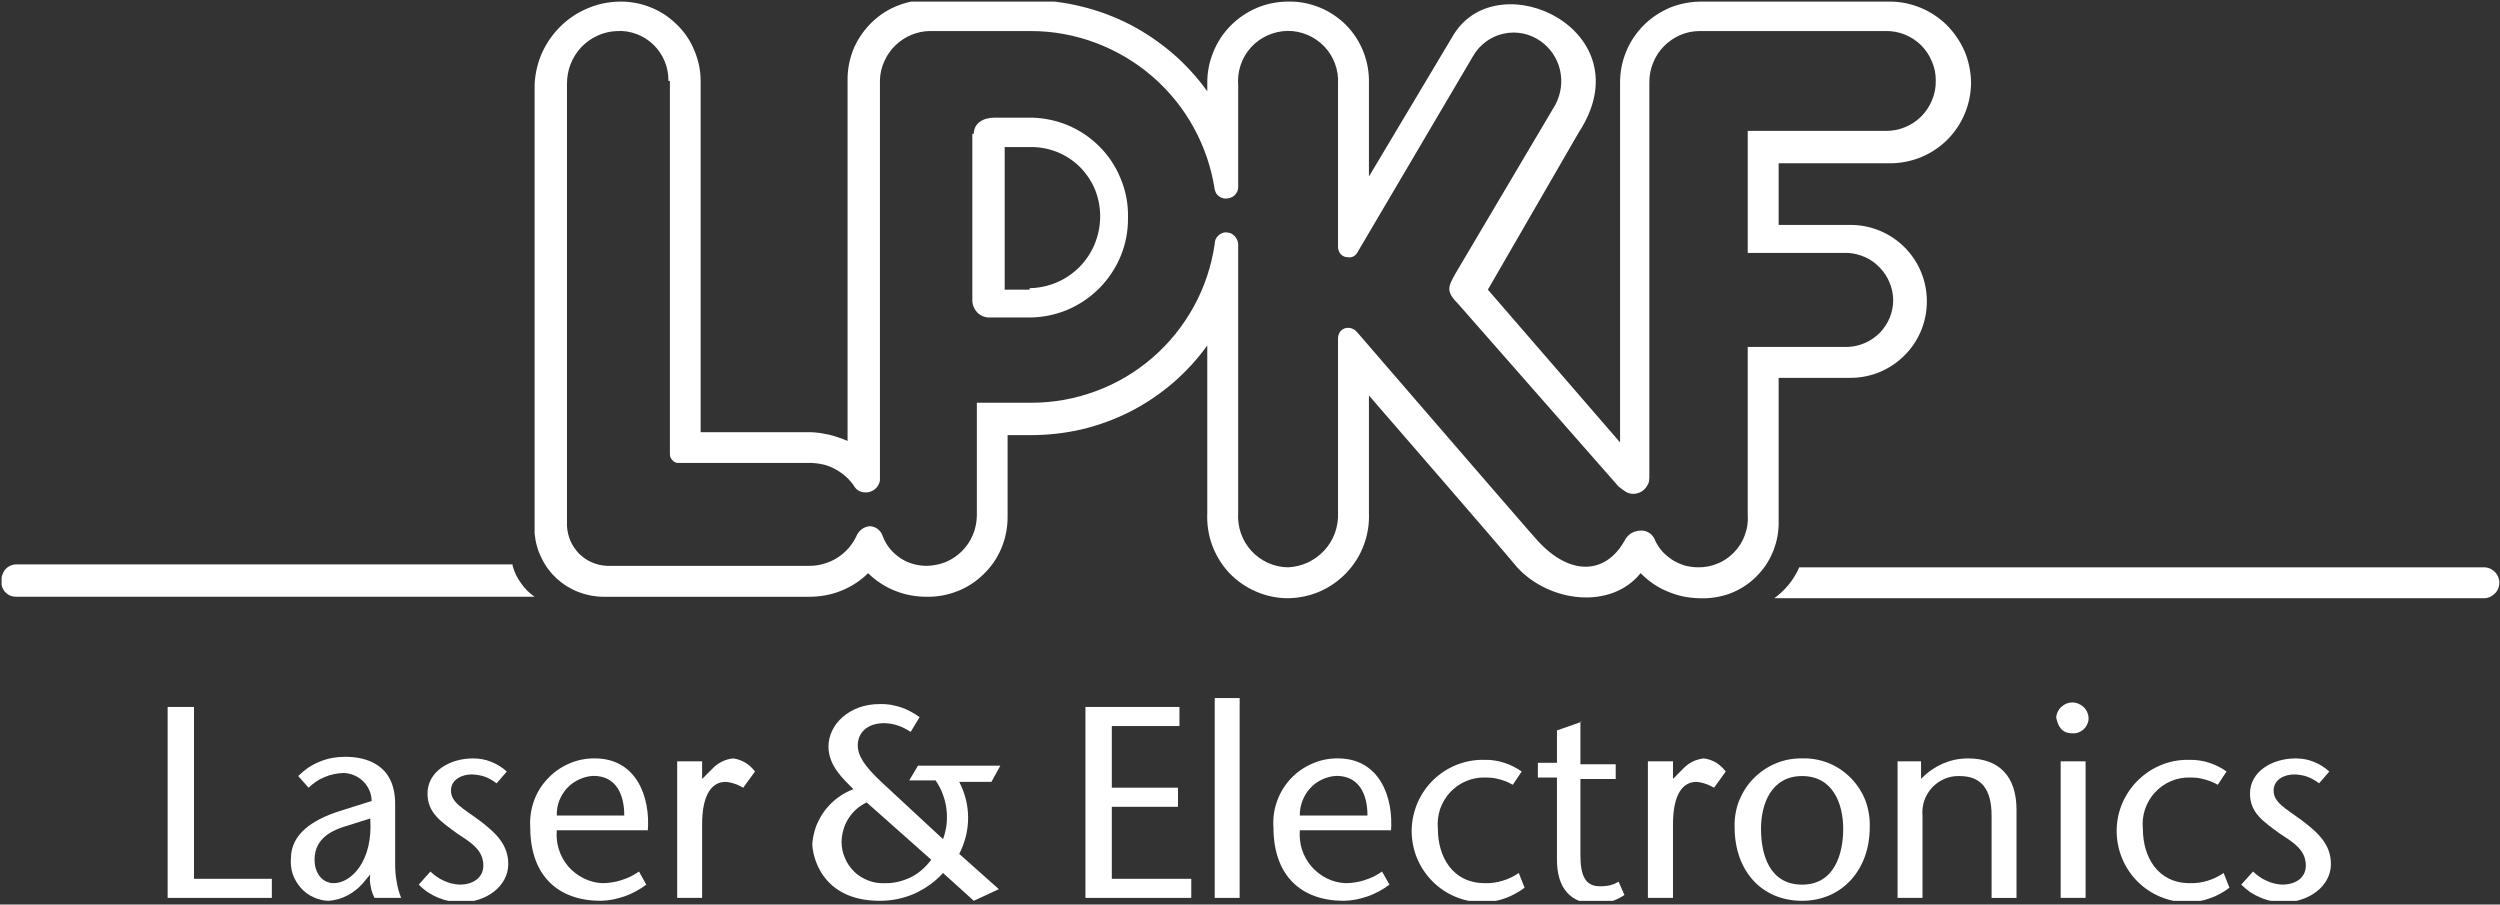 <svg version="1.2" xmlns="http://www.w3.org/2000/svg" viewBox="0 0 1545 559" width="1545" height="559"><rect x="0" y="0" width="1545" height="559" fill="#333333" stroke="none"/><defs><clipPath clipPathUnits="userSpaceOnUse" id="cp1"><path d="m1544.83 1v555.74h-1543.83v-555.74z"/></clipPath><clipPath clipPathUnits="userSpaceOnUse" id="cp2"><path d="m1544.83 1v555.74h-1543.83v-555.74z"/></clipPath><clipPath clipPathUnits="userSpaceOnUse" id="cp3"><path d="m1544.83 1v555.74h-1543.83v-555.74z"/></clipPath><clipPath clipPathUnits="userSpaceOnUse" id="cp4"><path d="m1544.83 1v555.74h-1543.83v-555.74z"/></clipPath><clipPath clipPathUnits="userSpaceOnUse" id="cp5"><path d="m1544.83 1v555.74h-1543.83v-555.74z"/></clipPath><clipPath clipPathUnits="userSpaceOnUse" id="cp6"><path d="m1544.83 1v555.74h-1543.83v-555.74z"/></clipPath><clipPath clipPathUnits="userSpaceOnUse" id="cp7"><path d="m1544.83 1v555.74h-1543.83v-555.74z"/></clipPath><clipPath clipPathUnits="userSpaceOnUse" id="cp8"><path d="m1544.83 1v555.74h-1543.83v-555.74z"/></clipPath><clipPath clipPathUnits="userSpaceOnUse" id="cp9"><path d="m1544.83 1v555.74h-1543.83v-555.74z"/></clipPath><clipPath clipPathUnits="userSpaceOnUse" id="cp10"><path d="m1544.83 1v555.74h-1543.83v-555.74z"/></clipPath><clipPath clipPathUnits="userSpaceOnUse" id="cp11"><path d="m1544.83 1v555.74h-1543.83v-555.74z"/></clipPath><clipPath clipPathUnits="userSpaceOnUse" id="cp12"><path d="m1544.83 1v555.74h-1543.83v-555.74z"/></clipPath><clipPath clipPathUnits="userSpaceOnUse" id="cp13"><path d="m1544.83 1v555.74h-1543.83v-555.74z"/></clipPath><clipPath clipPathUnits="userSpaceOnUse" id="cp14"><path d="m1544.83 1v555.74h-1543.83v-555.74z"/></clipPath><clipPath clipPathUnits="userSpaceOnUse" id="cp15"><path d="m1544.83 1v555.74h-1543.83v-555.74z"/></clipPath><clipPath clipPathUnits="userSpaceOnUse" id="cp16"><path d="m1544.83 1v555.74h-1543.83v-555.74z"/></clipPath><clipPath clipPathUnits="userSpaceOnUse" id="cp17"><path d="m1544.83 1v555.74h-1543.83v-555.74z"/></clipPath></defs><style>.a{fill:#fff}</style><g clip-path="url(#cp1)"><path fill-rule="evenodd" class="a" d="m1096.5 369.7q2.5-1.8 4.8-4 2.2-2.1 4.2-4.5 2-2.4 3.6-5.1 1.6-2.6 2.8-5.5h423.9c2.4 0.2 4.6 1.3 6.2 3 1.7 1.8 2.6 4.1 2.6 6.5 0 2.5-0.9 4.8-2.6 6.5-1.6 1.8-3.8 2.9-6.2 3.1zm-779.7-20q0.8 2.9 2.1 5.6 1.3 2.7 3.1 5.1 1.7 2.5 3.8 4.6 2.2 2.1 4.6 3.8h-320.3c-1.3 0-2.6-0.2-3.8-0.7-1.2-0.5-2.2-1.3-3.1-2.2-0.9-1-1.5-2.1-1.9-3.3-0.4-1.3-0.5-2.5-0.3-3.8-0.1-1.3 0-2.6 0.5-3.7 0.4-1.2 1-2.3 1.9-3.3 0.8-0.9 1.8-1.7 3-2.2 1.1-0.5 2.4-0.8 3.7-0.8h306.7zm184.3-82.6q2.9 0.1 5.8 0.5 2.9 0.5 5.8 1.1 2.8 0.7 5.6 1.7 2.8 0.9 5.5 2.1v-224.3c0.1-6.5 1.5-12.9 4.1-18.9 2.7-6 6.5-11.3 11.2-15.8 4.7-4.5 10.3-8 16.4-10.3 6.1-2.3 12.6-3.4 19.1-3.1h62.6c10.6 0.1 21.2 1.4 31.5 4 10.3 2.5 20.3 6.3 29.7 11.1 9.4 4.9 18.2 10.9 26.3 17.8 8 6.9 15.2 14.8 21.4 23.4v-4.6c-0.1-6.6 1.1-13.2 3.6-19.3 2.4-6.2 6.1-11.8 10.7-16.5 4.7-4.8 10.2-8.5 16.3-11.1 6.1-2.6 12.7-3.9 19.3-3.9 6.7-0.2 13.3 1.1 19.5 3.6 6.2 2.5 11.8 6.3 16.5 11 4.7 4.8 8.3 10.5 10.7 16.7 2.4 6.2 3.5 12.9 3.3 19.5v57.3l52.6-88.1c28.1-44.5 118-1.8 77.1 60.8l-56.2 97.2 81.7 94.4v-222.5c0-6.6 1.3-13.2 3.9-19.3 2.5-6.1 6.3-11.6 11-16.3 4.7-4.6 10.4-8.3 16.5-10.8 6.2-2.4 12.8-3.6 19.4-3.5h116.2c6.5 0 13 1.4 19 3.9 6 2.5 11.5 6.2 16.1 10.8 4.6 4.7 8.3 10.2 10.9 16.2 2.5 6 3.8 12.5 3.9 19 0 6.6-1.3 13.1-3.8 19.2-2.5 6-6.2 11.6-10.8 16.2-4.6 4.6-10.2 8.3-16.2 10.8-6.1 2.5-12.6 3.8-19.1 3.8h-69v38.1h44.5c12.5 0 24.5 5 33.3 13.8 8.9 8.9 13.8 20.9 13.8 33.4 0 12.6-4.9 24.6-13.8 33.4-8.8 8.9-20.8 13.9-33.3 13.9h-44.5v88c0.2 6.5-0.9 12.9-3.3 18.9-2.4 6.1-6 11.5-10.6 16-4.6 4.6-10.1 8.1-16.2 10.4-6 2.2-12.5 3.2-18.9 2.9q-5.1-0.1-10.1-1.1-4.9-1.1-9.6-3.1-4.7-1.9-8.9-4.8-4.2-2.9-7.7-6.5c-18.2 22.7-56.3 18.2-76.3-3.6-8.1-10-91.6-106.2-91.6-106.2v72.6c0.3 6.8-0.8 13.5-3.2 19.9-2.3 6.3-6 12.1-10.6 17-4.7 4.9-10.3 8.9-16.5 11.6-6.2 2.7-12.9 4.1-19.7 4.2-6.8 0-13.5-1.4-19.7-4.1-6.3-2.7-11.9-6.6-16.6-11.5-4.6-4.9-8.2-10.8-10.6-17.2-2.3-6.3-3.3-13.1-3-19.9v-103.5c-6.2 8.6-13.4 16.4-21.4 23.3-8.1 6.9-16.9 12.8-26.3 17.6-9.5 4.8-19.4 8.4-29.7 10.9q-15.6 3.6-31.5 3.6h-14.5v50.8c0 6.5-1.3 13-3.8 19-2.5 6-6.2 11.5-10.9 16-4.6 4.6-10.1 8.2-16.2 10.6-6 2.4-12.5 3.6-19 3.5q-5.1 0-10-0.9-5-0.9-9.6-2.8-4.7-1.8-8.9-4.6-4.2-2.7-7.8-6.3-3.6 3.6-7.8 6.3-4.3 2.8-8.9 4.6-4.7 1.9-9.7 2.8-4.9 0.9-9.9 0.9h-127.1c-5.3 0-10.6-1-15.5-2.9-5-1.9-9.5-4.7-13.5-8.3-3.9-3.6-7.1-7.9-9.4-12.7-2.4-4.7-3.8-9.9-4.3-15.2v-277.9c0.4-6.6 1.9-13.2 4.6-19.2 2.8-6.1 6.6-11.6 11.4-16.3 4.7-4.7 10.3-8.4 16.4-11 6.1-2.7 12.7-4.1 19.4-4.3 6.6-0.2 13.1 0.9 19.3 3.3 6.1 2.3 11.7 5.9 16.4 10.5 4.8 4.5 8.6 10 11.1 16.1 2.6 6 4 12.5 4 19.1v217.1zm-88-217.1c0-4.1-0.7-8.3-2.3-12.1-1.6-3.8-3.9-7.3-6.9-10.2-3-2.9-6.5-5.2-10.4-6.6-3.9-1.5-8.1-2.2-12.2-1.9-4.2 0.1-8.2 1.1-12 2.8-3.8 1.7-7.2 4.2-10.1 7.2-2.8 3-5.1 6.6-6.6 10.5-1.5 3.8-2.2 8-2.2 12.1v273.4c0.2 3.1 0.9 6.3 2.2 9.2 1.3 2.9 3.1 5.5 5.3 7.8 2.3 2.2 4.9 4.1 7.8 5.3 2.9 1.3 6.1 2 9.2 2.2h125.3c3 0 6-0.4 8.9-1.3 2.9-0.8 5.7-2 8.2-3.6 2.6-1.6 4.9-3.6 6.9-5.8 2-2.3 3.7-4.8 5-7.5q0.5-1.3 1.3-2.4 0.8-1.1 1.9-1.9 1.1-0.9 2.4-1.4 1.2-0.5 2.6-0.6 1.4 0 2.7 0.5 1.3 0.4 2.4 1.3 1.1 0.9 1.9 2 0.8 1.2 1.2 2.5c1 2.7 2.5 5.3 4.3 7.5 1.9 2.3 4 4.2 6.5 5.9q3.6 2.4 7.8 3.6c2.8 0.8 5.7 1.2 8.6 1.2 4-0.1 8-0.9 11.8-2.4 3.7-1.6 7.1-3.9 9.9-6.7 2.9-2.9 5.2-6.3 6.7-10 1.6-3.7 2.4-7.7 2.5-11.8v-69.9h33.5c13.7 0 27.3-2.4 40.1-7.2 12.8-4.7 24.6-11.7 35-20.7 10.3-8.9 18.9-19.6 25.5-31.6 6.6-12 10.9-25.1 12.9-38.6q0-1.4 0.5-2.8 0.6-1.3 1.6-2.3 1-1.1 2.4-1.6 1.3-0.6 2.7-0.5 1.5 0.1 2.8 0.6 1.2 0.6 2.2 1.6 1 1 1.6 2.3 0.6 1.3 0.7 2.7v166.2c-0.3 4.3 0.3 8.5 1.7 12.6 1.4 4 3.6 7.7 6.5 10.9 2.9 3.1 6.4 5.6 10.3 7.4 3.9 1.7 8.1 2.7 12.4 2.7 4.2-0.2 8.3-1.2 12.2-3 3.8-1.8 7.2-4.3 10.1-7.4q4.4-4.8 6.6-10.8c1.4-4 2.1-8.2 1.9-12.4v-108.1q0-1.2 0.5-2.4 0.4-1.2 1.3-2.1 0.9-0.9 2.1-1.4 1.2-0.4 2.5-0.4 0.8 0 1.5 0.2 0.8 0.2 1.5 0.6 0.7 0.3 1.3 0.8 0.6 0.5 1.1 1.1c0.4 0.4 108.9 126.2 111.7 129 19.9 21.7 41.7 20.8 53.5 0q0.7-1.5 1.7-2.6 1.1-1.2 2.4-2.1 1.3-0.8 2.8-1.2 1.5-0.5 3.1-0.5 1.5-0.1 2.9 0.3 1.5 0.5 2.7 1.3 1.3 0.9 2.1 2.1 0.9 1.2 1.4 2.7c1.2 2.4 2.7 4.7 4.5 6.7 1.9 2 4 3.7 6.3 5.2 2.3 1.4 4.8 2.5 7.4 3.3 2.7 0.7 5.4 1.1 8.1 1.1 4.1 0.1 8.3-0.7 12.1-2.3 3.9-1.5 7.3-3.9 10.2-6.9 2.9-3 5.2-6.5 6.6-10.4 1.5-3.9 2.2-8 1.9-12.2v-104.4h61.8c3.7-0.1 7.4-1 10.8-2.5 3.4-1.5 6.5-3.7 9.1-6.3 2.6-2.7 4.7-5.9 6.1-9.4 1.4-3.4 2.1-7.1 2.1-10.9-0.1-3.7-0.8-7.4-2.3-10.8-1.4-3.4-3.5-6.6-6.1-9.2-2.5-2.7-5.6-4.9-9-6.4-3.4-1.5-7-2.4-10.7-2.6h-61.8v-75.4h85.4c4 0 8.1-0.7 11.8-2.3 3.8-1.5 7.2-3.8 10.1-6.7 2.8-2.8 5.1-6.3 6.6-10 1.6-3.8 2.4-7.8 2.3-11.9 0.1-4-0.7-8.1-2.3-11.8-1.5-3.8-3.8-7.2-6.6-10.1-2.9-2.9-6.3-5.1-10.1-6.7-3.7-1.5-7.8-2.3-11.8-2.2h-115.3c-4.1 0-8.2 0.9-11.9 2.5-3.8 1.7-7.2 4-10.1 7-2.9 2.9-5.1 6.4-6.6 10.2-1.6 3.8-2.3 7.9-2.3 12v244.3c0 1.3-0.2 2.6-0.7 3.8-0.6 1.2-1.3 2.3-2.2 3.2-0.9 1-2 1.7-3.2 2.2-1.2 0.5-2.5 0.8-3.8 0.8-3.7 0-5.5-1.8-9.1-4.5l-98.9-112.6c-8.2-8.2-6.4-10.9-1.9-19.1l61.8-104.4c1.7-3.3 2.8-6.8 3.3-10.4 0.5-3.6 0.3-7.3-0.5-10.9-0.8-3.6-2.3-6.9-4.3-10-2.1-3-4.6-5.7-7.6-7.8-3.3-2.3-7-4-11-4.8-3.9-0.8-8-0.8-11.9 0.1-3.9 0.8-7.7 2.5-10.9 4.9-3.3 2.4-6 5.4-8 8.9l-71.7 121.7q-0.4 0.7-1 1.2-0.6 0.6-1.3 1-0.7 0.3-1.5 0.5-0.8 0.1-1.6 0-1.3 0-2.5-0.4-1.2-0.5-2.1-1.4-0.9-0.9-1.3-2.1-0.5-1.2-0.5-2.5v-100.8c0.5-8.5-2.6-16.9-8.5-23.1-6-6.2-14.2-9.7-22.8-9.6-8.6 0.2-16.8 3.9-22.5 10.2-5.8 6.4-8.6 14.9-7.9 23.5v62.6q0 1.5-0.5 2.8-0.6 1.3-1.6 2.4-1 1-2.4 1.5-1.3 0.6-2.8 0.6-1.2 0.1-2.4-0.3-1.2-0.3-2.2-1.1-1-0.7-1.7-1.8-0.6-1.1-0.9-2.3c-2-13.5-6.5-26.5-13-38.4-6.6-12-15.3-22.7-25.6-31.6-10.3-8.9-22.2-15.9-34.9-20.7-12.8-4.8-26.3-7.3-40-7.3h-62.6c-3.9 0-7.8 0.9-11.5 2.4-3.6 1.5-6.9 3.7-9.8 6.5-2.8 2.7-5.1 6-6.7 9.6-1.7 3.6-2.6 7.5-2.8 11.4v247.9q-0.3 1.6-1.1 3-0.9 1.4-2.1 2.4-1.3 1-2.8 1.5-1.5 0.5-3.1 0.4-1.2 0-2.2-0.3-1.1-0.3-2.1-0.9-1-0.6-1.7-1.5-0.8-0.8-1.3-1.9-2.2-3-5-5.5-2.8-2.4-6.1-4.2-3.3-1.8-6.9-2.8-3.6-0.9-7.4-1.1h-83.5q-0.9-0.2-1.8-0.7-0.8-0.5-1.4-1.2-0.6-0.8-1-1.7-0.3-0.9-0.3-1.8v-230.7zm188.7 32.7c0-6.3 5.5-10 12.8-10h20.8c8.2-0.1 16.3 1.4 23.8 4.4 7.6 3.1 14.4 7.6 20.2 13.4 5.8 5.8 10.3 12.6 13.3 20.2 3.1 7.5 4.6 15.6 4.4 23.8 0.1 8.1-1.4 16.2-4.5 23.7-3.1 7.5-7.6 14.3-13.4 20.1-5.7 5.7-12.6 10.3-20.1 13.4-7.5 3-15.5 4.6-23.7 4.5h-23.6c-1.4 0.1-2.9-0.2-4.2-0.7-1.3-0.5-2.6-1.3-3.6-2.3-1-1.1-1.8-2.3-2.3-3.6-0.6-1.4-0.8-2.8-0.8-4.3v-102.6zm34.5 95.4c5.7-0.1 11.4-1.3 16.6-3.5 5.3-2.2 10-5.4 14.1-9.5 4-4 7.2-8.8 9.4-14 2.2-5.3 3.4-10.9 3.5-16.6 0.1-5.8-0.9-11.5-3-16.9-2.1-5.3-5.4-10.2-9.4-14.3-4.1-4.1-9-7.3-14.3-9.4-5.4-2.1-11.1-3.2-16.9-3h-15.4v88.1h15.4z"/></g><path class="a" d="m103.6 436.9v118h64.4v-11.8h-48.1v-106.2z"/><g clip-path="url(#cp2)"><path fill-rule="evenodd" class="a" d="m224.3 545.8q-2 2.3-4.4 4.2-2.3 1.9-5 3.3-2.7 1.4-5.6 2.3-2.9 0.8-5.9 1.1c-3.3 0-6.6-0.8-9.6-2.2-3-1.3-5.7-3.3-7.9-5.8-2.2-2.5-3.9-5.4-5-8.5-1-3.2-1.4-6.5-1.1-9.8 0-14.5 12.7-23.6 29.9-29.1l20-6.3c-0.1-2.3-0.5-4.5-1.4-6.5-0.9-2.1-2.2-4-3.8-5.6-1.6-1.6-3.4-2.8-5.5-3.7-2.1-0.9-4.3-1.4-6.5-1.5q-3.1 0.1-6 0.7-3 0.6-5.8 1.8-2.8 1.1-5.3 2.8-2.5 1.7-4.7 3.8l-6.4-7.2q2.9-2.9 6.2-5.2 3.4-2.2 7.1-3.7 3.8-1.6 7.8-2.3 3.9-0.7 8-0.7c12.7 0 30.8 4.6 30.8 29.1v37.2q0 2.7 0.2 5.4 0.2 2.6 0.7 5.2 0.4 2.7 1.1 5.3 0.7 2.5 1.7 5h-16.4q-0.9-1.6-1.5-3.4-0.6-1.8-0.9-3.6-0.4-1.9-0.5-3.8 0-1.8 0.2-3.7zm-10-35.4c-12.7 3.6-19.9 10-19.9 20.9 0 9 5.4 14.5 11.8 14.5 10.8 0 24.5-13.6 22.6-40z"/></g><g clip-path="url(#cp3)"><path class="a" d="m313.2 476.8q-2.1-1.9-4.5-3.4-2.5-1.6-5.2-2.6-2.6-1.1-5.5-1.6-2.8-0.5-5.7-0.5c-14.5 0-28.1 8.1-28.1 21.7 0 11.9 8.2 17.3 18.2 24.6 8.1 5.4 16.3 10 16.3 19.9 0 8.2-7.3 11.8-14.5 11.8q-2.6-0.1-5.1-0.7-2.4-0.6-4.8-1.7-2.3-1-4.4-2.5-2.1-1.4-3.9-3.2l-7.2 8.1q2.5 2.6 5.6 4.7 3 2 6.4 3.4 3.4 1.4 7 2.1 3.6 0.8 7.3 0.7c15.4 0 29-9.9 29-23.6 0-11.8-7.2-19-18.1-27.2-10-7.3-17.3-10.9-17.3-18.2 0-7.2 7.3-10 12.7-10q2.1 0 4.2 0.4 2 0.3 4 1 2 0.7 3.8 1.8 1.8 1 3.5 2.3z"/></g><g clip-path="url(#cp4)"><path fill-rule="evenodd" class="a" d="m400.3 513.1h-56.2c-0.4 4.1 0.1 8.1 1.3 11.9 1.2 3.9 3.2 7.4 5.8 10.5 2.6 3 5.9 5.5 9.5 7.3 3.6 1.8 7.5 2.8 11.5 3q3 0 6-0.5 3-0.4 5.9-1.4 2.9-0.9 5.6-2.2 2.7-1.4 5.2-3.1l4.5 8.1q-3 2.3-6.4 4.1-3.3 1.8-6.9 3.1-3.6 1.2-7.3 2-3.7 0.7-7.5 0.8c-26.3 0-43.6-15.4-43.6-45.4-0.4-5.4 0.4-10.9 2.2-16.1 1.8-5.2 4.7-9.9 8.5-13.9 3.7-4.1 8.3-7.2 13.3-9.4 5-2.2 10.5-3.3 16-3.2 25.4 0 34.5 23.6 32.6 45.4zm-14.5-9.1c0-13.6-5.4-24.5-19-24.5-3.1 0.1-6.1 0.9-8.9 2.2-2.8 1.3-5.4 3.1-7.5 5.4q-3.1 3.4-4.8 7.8c-1.1 2.9-1.6 6-1.5 9.1z"/></g><g clip-path="url(#cp5)"><path class="a" d="m433.9 470.5h-15.4v84.4h15.4v-45.4c0-19.1 6.4-26.3 14.5-26.3q1.5 0.1 2.9 0.4 1.4 0.3 2.8 0.8 1.4 0.4 2.7 1.1 1.3 0.6 2.5 1.3l7.3-10q-1.2-1.6-2.7-3-1.5-1.4-3.3-2.5-1.7-1-3.7-1.7-1.9-0.7-3.9-0.9-1.8 0.2-3.6 0.7-1.7 0.5-3.3 1.3-1.6 0.8-3.1 1.9-1.5 1.1-2.7 2.4l-6.4 6.4z"/></g><g clip-path="url(#cp6)"><path fill-rule="evenodd" class="a" d="m582.8 518.6c1.1-3 1.8-6.1 2.2-9.2 0.3-3.2 0.3-6.4-0.1-9.5-0.4-3.2-1.2-6.3-2.3-9.2-1.1-3-2.6-5.8-4.4-8.4h-16.3l5.4-9.1h50.9l-5.5 10h-19.9c1.8 3.4 3.1 7 4.1 10.8 0.9 3.7 1.4 7.6 1.4 11.4 0 3.9-0.5 7.7-1.4 11.5-1 3.7-2.3 7.4-4.1 10.8l24.5 21.8-15.5 7.2-19-17.2q-3.7 4.1-8.2 7.3-4.5 3.2-9.5 5.5-5.1 2.2-10.4 3.3-5.4 1.1-11 1.1c-36.3 0-41.7-28.1-41.7-35.4q0.5-5.6 2.4-10.8c1.4-3.5 3.2-6.7 5.4-9.7 2.3-2.9 4.9-5.6 7.9-7.8 3-2.2 6.2-4 9.7-5.3-6.3-6.3-15.4-14.5-15.4-26.3 0-13.6 12.7-26.3 31.7-26.3q3.3-0.1 6.6 0.4 3.3 0.6 6.4 1.6 3.1 1 6 2.6 2.9 1.5 5.6 3.5l-5.5 9.1q-1.8-1.2-3.8-2.2-1.9-1-4-1.7-2.1-0.7-4.2-1.1-2.1-0.3-4.3-0.4c-10.9 0-16.4 6.3-16.4 13.6 0 6.3 3.7 12.7 15.5 23.6zm-47.2-22.7c-2.3 1.1-4.5 2.5-6.4 4.2-1.9 1.7-3.5 3.6-4.9 5.8-1.4 2.2-2.4 4.5-3.1 7-0.7 2.4-1.1 5-1.1 7.5 0 3.4 0.7 6.8 2.1 9.9 1.3 3.2 3.3 6 5.7 8.4 2.5 2.4 5.4 4.2 8.6 5.4 3.1 1.3 6.5 1.8 10 1.7q4.2 0.1 8.3-0.8 4.2-1 8-2.8 3.8-1.9 7-4.7 3.2-2.8 5.7-6.2z"/></g><g clip-path="url(#cp7)"><path class="a" d="m728.9 436.9h-58.1v118h65.4v-11.8h-49.1v-44.5h40.9v-11.8h-40.9v-38.1h41.8z"/></g><g clip-path="url(#cp8)"><path class="a" d="m766.1 431.4v123.5h-15.4v-123.5z"/></g><g clip-path="url(#cp9)"><path fill-rule="evenodd" class="a" d="m859.6 513.1h-56.3c-0.3 4.1 0.1 8.1 1.3 11.9 1.3 3.9 3.2 7.4 5.9 10.5 2.6 3 5.8 5.5 9.4 7.3 3.6 1.8 7.5 2.8 11.6 3q3 0 6-0.5 3-0.4 5.9-1.4 2.8-0.9 5.6-2.2 2.7-1.4 5.1-3.1l4.6 8.1q-3.1 2.3-6.4 4.1-3.4 1.8-6.9 3.1-3.6 1.2-7.3 2-3.8 0.7-7.6 0.8c-26.3 0-43.5-15.4-43.5-45.4-0.4-5.4 0.3-10.9 2.2-16.1 1.8-5.2 4.7-9.9 8.4-13.9 3.8-4.1 8.3-7.2 13.4-9.4 5-2.2 10.4-3.3 15.9-3.2 25.4 0 34.5 23.6 32.7 45.4zm-14.5-9.1c0-13.6-5.5-24.5-19.1-24.5-3.1 0.1-6.1 0.9-8.9 2.2-2.8 1.3-5.3 3.1-7.4 5.4q-3.1 3.4-4.8 7.8c-1.1 2.9-1.7 6-1.6 9.1z"/></g><g clip-path="url(#cp10)"><path class="a" d="m938.6 539.5q-2.3 1.6-4.8 2.8-2.5 1.2-5.2 2-2.6 0.8-5.4 1.2-2.7 0.4-5.5 0.3c-20 0-29.1-16.3-29.1-33.6-0.4-4 0.1-8.1 1.3-12 1.3-3.8 3.4-7.4 6.1-10.4 2.8-3 6.1-5.4 9.9-7 3.7-1.6 7.7-2.4 11.8-2.3q2.2 0 4.5 0.2 2.2 0.3 4.4 0.9 2.2 0.6 4.3 1.4 2.1 0.9 4 2l5.5-8.2q-2.5-1.8-5.2-3.1-2.7-1.4-5.6-2.3-2.9-1-5.9-1.4-3-0.5-6-0.4c-11.8-0.4-23.3 4.1-31.8 12.3-8.5 8.2-13.3 19.4-13.5 31.2-0.1 11.9 4.5 23.2 12.9 31.6 8.3 8.4 19.7 13 31.5 12.9q3.4-0.1 6.8-0.7 3.4-0.6 6.6-1.8 3.2-1.1 6.2-2.8 3.1-1.6 5.8-3.7z"/></g><g clip-path="url(#cp11)"><path class="a" d="m977.6 446l-15.4 5.4v20h-11.8v9.1h11.8v50.8c0 17.3 8.1 27.3 24.5 27.3q2.3-0.1 4.5-0.5 2.3-0.3 4.5-1 2.2-0.7 4.2-1.7 2.1-1 4-2.3l-3.6-8.2q-1.4 0.8-2.8 1.4-1.4 0.5-2.9 0.9-1.5 0.3-3.1 0.4-1.5 0.2-3 0.1c-9.1 0-11.8-7.3-11.8-19.1v-47.2h21.8v-9.1h-21.8v-26.3"/></g><g clip-path="url(#cp12)"><path class="a" d="m1032.9 470.5h-14.5v84.4h15.5v-45.4c0-19.1 6.3-26.3 14.5-26.3q1.4 0.1 2.8 0.4 1.4 0.3 2.8 0.8 1.4 0.4 2.7 1.1 1.3 0.6 2.6 1.3l7.2-10q-1.2-1.6-2.7-3-1.5-1.4-3.2-2.5-1.8-1-3.7-1.7-2-0.7-4-0.9-1.8 0.2-3.5 0.7-1.8 0.5-3.4 1.3-1.6 0.8-3.1 1.9-1.4 1.1-2.7 2.4l-6.3 6.4v-10.9"/></g><g clip-path="url(#cp13)"><path fill-rule="evenodd" class="a" d="m1072 511.3c-0.2-5.5 0.7-11.1 2.7-16.3 2.1-5.2 5.1-10 9-13.9 3.9-4 8.6-7.2 13.7-9.3 5.2-2.2 10.7-3.2 16.3-3.1 5.6-0.2 11.2 0.8 16.4 2.9 5.2 2.1 9.9 5.3 13.8 9.3 3.9 4 7 8.8 9 14 1.9 5.2 2.8 10.8 2.6 16.4 0 26.4-17.3 45.4-41.8 45.4-25.4 0-41.7-19-41.7-45.4zm16.3 0.9c0 16.4 5.5 34.5 25.4 34.5 20 0 25.4-19 25.4-34.5 0-15.4-6.3-32.6-25.4-32.6-19 0-25.4 17.2-25.4 32.6z"/></g><g clip-path="url(#cp14)"><path class="a" d="m1188.1 470.5h-15.4v84.4h15.4v-50.8c-0.3-3.2 0.1-6.3 1.1-9.3 1-3 2.7-5.7 4.8-8.1 2.2-2.3 4.8-4.1 7.7-5.4 2.9-1.2 6-1.8 9.1-1.7 13.6-0.1 20 8.1 20 24.5v50.8h15.4v-54.5c0-20.8-10.9-31.7-29.9-31.7q-4.1 0-8.1 0.8-4 0.9-7.8 2.5-3.7 1.7-7 4-3.4 2.4-6.2 5.4v-10.9"/></g><g clip-path="url(#cp15)"><path fill-rule="evenodd" class="a" d="m1280.7 453.2c1.3 0.1 2.7-0.1 3.9-0.6q2-0.8 3.3-2.1c1-1 1.7-2.1 2.2-3.4q0.8-1.8 0.6-3.9c-0.2-2.5-1.4-4.8-3.2-6.4-1.9-1.7-4.3-2.7-6.8-2.7-2.5 0-4.9 1-6.7 2.7-1.9 1.6-3 3.9-3.3 6.4 0.9 4.6 2.8 10 10 10zm-7.2 17.3v84.4h15.4v-84.4z"/></g><g clip-path="url(#cp16)"><path class="a" d="m1374.2 539.5q-2.3 1.6-4.8 2.8-2.5 1.2-5.1 2-2.7 0.8-5.4 1.2-2.8 0.4-5.6 0.3c-19.9 0-29-16.3-29-33.6-0.4-4 0-8.1 1.3-12 1.3-3.8 3.3-7.4 6.1-10.4 2.7-3 6.1-5.4 9.8-7 3.7-1.6 7.8-2.4 11.8-2.3q2.3 0 4.5 0.2 2.3 0.3 4.4 0.9 2.2 0.6 4.3 1.4 2.1 0.9 4.1 2l5.4-8.2q-2.4-1.8-5.1-3.1-2.7-1.4-5.6-2.3-2.9-1-5.9-1.4-3-0.5-6.1-0.4c-11.8-0.4-23.2 4.1-31.7 12.3-8.5 8.2-13.4 19.4-13.5 31.2-0.1 11.9 4.5 23.2 12.8 31.6 8.4 8.4 19.7 13 31.5 12.9q3.5-0.1 6.8-0.7 3.4-0.6 6.6-1.8 3.3-1.1 6.3-2.8 3-1.6 5.7-3.7z"/></g><g clip-path="url(#cp17)"><path class="a" d="m1439.5 476.8q-2.1-1.9-4.5-3.4-2.5-1.6-5.1-2.6-2.7-1.1-5.5-1.6-2.9-0.5-5.7-0.5c-14.5 0-28.2 8.1-28.2 21.7 0 11.9 8.2 17.3 18.2 24.6 8.2 5.4 16.3 10 16.3 19.9 0 8.2-7.2 11.8-14.5 11.8q-2.5-0.1-5-0.7-2.5-0.6-4.8-1.7-2.3-1-4.4-2.5-2.1-1.4-3.9-3.2l-7.3 8.1q2.6 2.6 5.6 4.7 3.1 2 6.5 3.4 3.3 1.4 6.9 2.1 3.6 0.8 7.3 0.7c15.4 0 29.1-9.9 29.1-23.6 0-11.8-7.3-19-18.2-27.2-10-7.3-17.2-10.9-17.2-18.2 0-7.2 7.2-10 12.7-10q2.1 0 4.1 0.4 2.1 0.3 4 1 2 0.7 3.8 1.8 1.9 1 3.5 2.3z"/></g></svg>